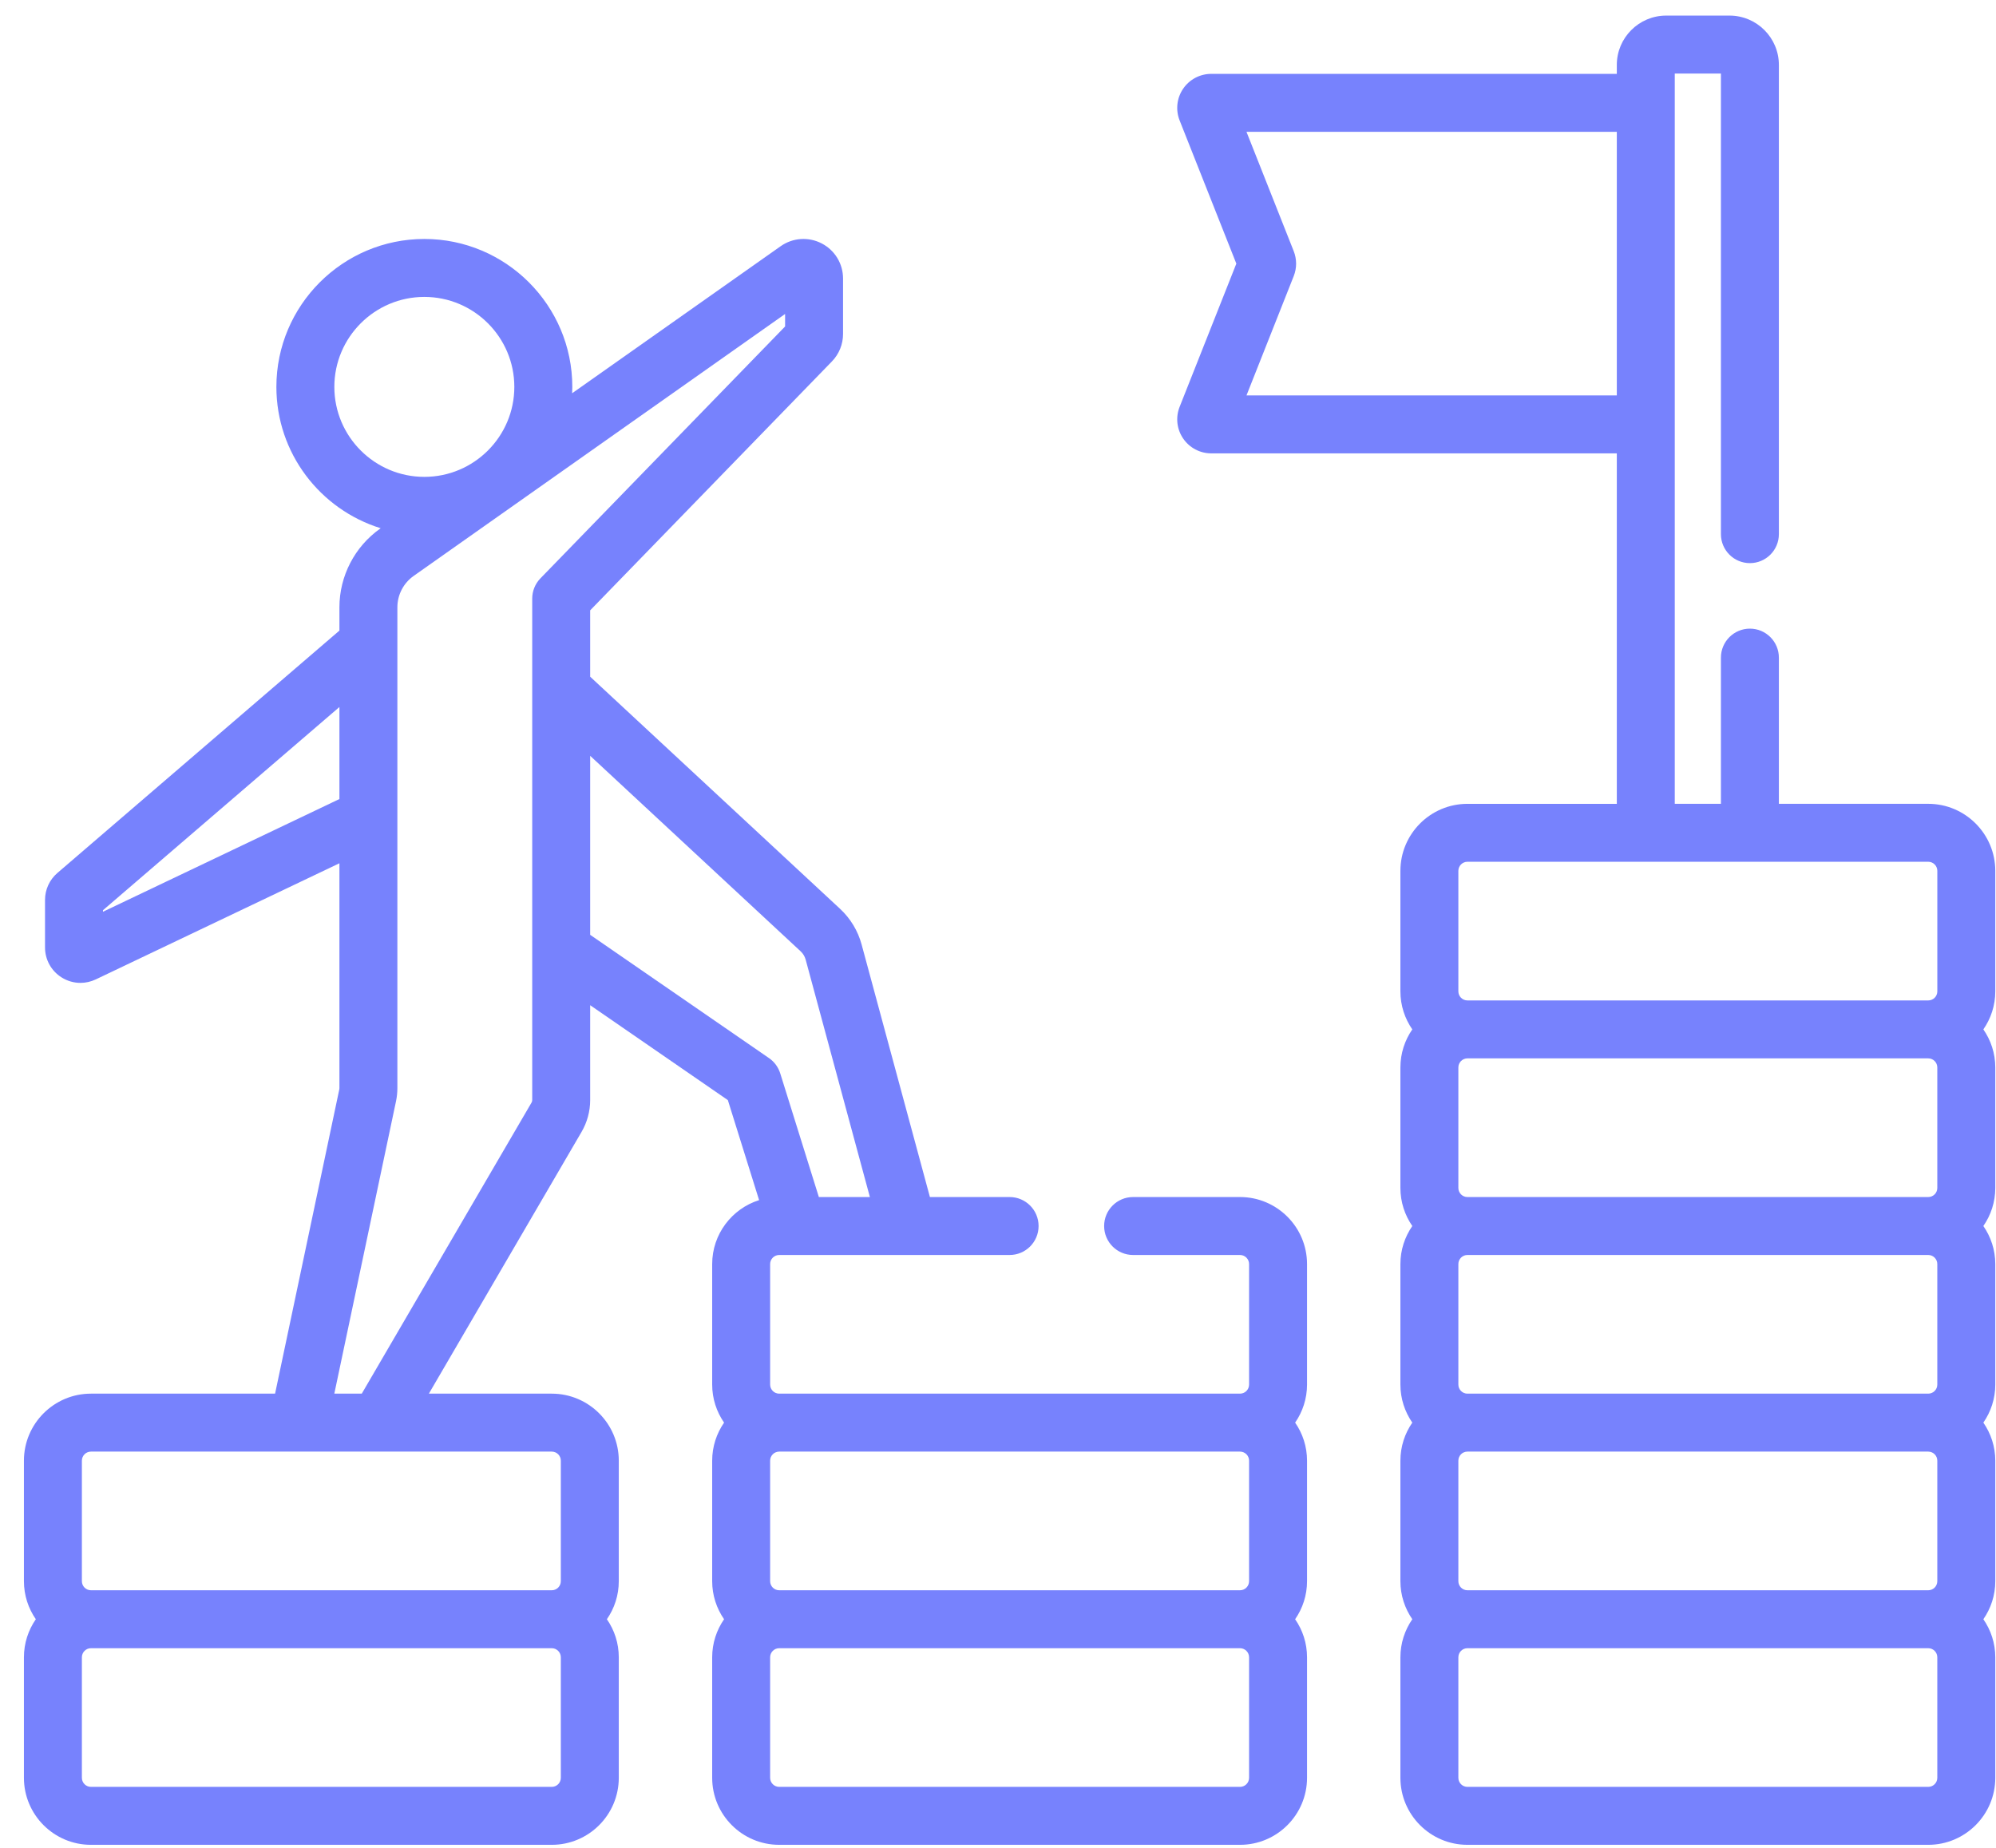 <svg width="81" height="75" viewBox="0 0 81 75" fill="none" xmlns="http://www.w3.org/2000/svg">
<path d="M80.971 35.346C80.971 33.846 79.75 32.625 78.25 32.625H72.189V26.692C72.189 26.042 71.662 25.515 71.013 25.515C70.363 25.515 69.837 26.042 69.837 26.692V32.625H67.964V2.985H69.837V21.68C69.837 22.329 70.363 22.856 71.013 22.856C71.662 22.856 72.189 22.329 72.189 21.68V2.635C72.189 1.532 71.291 0.633 70.187 0.633H67.614C66.51 0.633 65.612 1.532 65.612 2.635V2.998H49.154C48.696 2.998 48.269 3.224 48.012 3.603C47.755 3.981 47.702 4.461 47.87 4.887L50.172 10.7L47.87 16.514C47.702 16.939 47.755 17.419 48.013 17.797C48.27 18.175 48.696 18.401 49.154 18.401H65.612V32.626H59.55C58.05 32.626 56.83 33.846 56.83 35.346V40.237C56.83 40.811 57.009 41.342 57.313 41.781C57.009 42.22 56.83 42.752 56.83 43.325V48.217C56.83 48.79 57.01 49.322 57.313 49.761C57.01 50.2 56.83 50.732 56.83 51.305V56.197C56.83 56.77 57.009 57.302 57.313 57.741C57.009 58.18 56.83 58.712 56.83 59.285V64.177C56.83 64.75 57.01 65.282 57.313 65.721C57.01 66.16 56.83 66.692 56.83 67.265V72.157C56.83 73.657 58.05 74.877 59.55 74.877H78.25C79.75 74.877 80.971 73.657 80.971 72.157V67.265C80.971 66.692 80.791 66.16 80.487 65.721C80.791 65.282 80.971 64.75 80.971 64.177V59.285C80.971 58.712 80.791 58.18 80.487 57.741C80.791 57.302 80.971 56.77 80.971 56.197V51.305C80.971 50.732 80.791 50.2 80.487 49.761C80.791 49.322 80.971 48.79 80.971 48.217V43.325C80.971 42.752 80.791 42.22 80.487 41.781C80.791 41.342 80.971 40.811 80.971 40.237V35.346ZM50.584 16.049L52.501 11.206C52.63 10.88 52.63 10.52 52.5 10.192L50.584 5.351H65.612V16.049H50.584ZM59.182 35.346C59.182 35.143 59.347 34.977 59.55 34.977H78.251C78.454 34.977 78.619 35.143 78.619 35.346V40.237C78.619 40.44 78.454 40.605 78.251 40.605H59.55C59.347 40.605 59.182 40.44 59.182 40.237L59.182 35.346ZM78.618 43.325V48.217C78.618 48.42 78.453 48.585 78.25 48.585H59.55C59.347 48.585 59.182 48.42 59.182 48.217V43.325C59.182 43.122 59.347 42.957 59.55 42.957H78.25C78.453 42.957 78.618 43.122 78.618 43.325ZM78.618 51.305V56.197C78.618 56.4 78.453 56.565 78.25 56.565H59.55C59.347 56.565 59.182 56.4 59.182 56.197V51.305C59.182 51.102 59.347 50.937 59.55 50.937H78.25C78.453 50.937 78.618 51.102 78.618 51.305ZM78.618 59.285V64.177C78.618 64.38 78.453 64.545 78.25 64.545H59.55C59.347 64.545 59.182 64.38 59.182 64.177V59.285C59.182 59.082 59.347 58.917 59.55 58.917H78.25C78.453 58.917 78.618 59.082 78.618 59.285ZM78.618 72.157C78.618 72.36 78.453 72.525 78.25 72.525H59.55C59.347 72.525 59.182 72.36 59.182 72.157V67.265C59.182 67.062 59.347 66.897 59.55 66.897H78.25C78.453 66.897 78.618 67.062 78.618 67.265V72.157Z" fill="#7782FD"/>
<path d="M53.041 56.197V51.305C53.041 49.805 51.821 48.585 50.321 48.585H45.983C45.333 48.585 44.807 49.111 44.807 49.761C44.807 50.411 45.333 50.937 45.983 50.937H50.321C50.524 50.937 50.689 51.102 50.689 51.305V56.197C50.689 56.4 50.524 56.565 50.321 56.565H31.621C31.418 56.565 31.253 56.4 31.253 56.197V51.305C31.253 51.102 31.418 50.937 31.621 50.937H32.359C32.361 50.937 32.363 50.938 32.365 50.938C32.367 50.938 32.369 50.937 32.371 50.937H40.971C41.62 50.937 42.147 50.411 42.147 49.761C42.147 49.111 41.62 48.585 40.971 48.585H37.737L34.965 38.334C34.815 37.779 34.513 37.28 34.093 36.889L23.95 27.466V24.772L33.759 14.671C34.051 14.37 34.212 13.973 34.212 13.553V11.306C34.212 10.704 33.88 10.157 33.345 9.88C32.811 9.603 32.172 9.646 31.68 9.993L23.218 15.961C23.222 15.876 23.225 15.79 23.225 15.703C23.225 12.393 20.531 9.699 17.221 9.699C13.91 9.699 11.216 12.393 11.216 15.703C11.216 18.398 13 20.683 15.449 21.44L15.431 21.453C14.394 22.185 13.774 23.38 13.774 24.649V25.594L2.328 35.433C2.01 35.707 1.827 36.105 1.827 36.524V38.453C1.827 38.95 2.078 39.405 2.498 39.67C2.732 39.818 2.998 39.893 3.265 39.893C3.476 39.893 3.687 39.846 3.886 39.752L13.774 35.038V44.168C13.774 44.182 13.772 44.196 13.77 44.21L11.163 56.565H3.691C2.191 56.565 0.971 57.785 0.971 59.285V64.177C0.971 64.75 1.15 65.282 1.454 65.721C1.15 66.16 0.971 66.692 0.971 67.265V72.157C0.971 73.657 2.191 74.877 3.691 74.877H22.391C23.891 74.877 25.111 73.657 25.111 72.157V67.265C25.111 66.692 24.932 66.16 24.628 65.721C24.932 65.282 25.111 64.75 25.111 64.177V59.285C25.111 57.785 23.891 56.565 22.391 56.565H17.404L23.602 45.938C23.829 45.548 23.95 45.102 23.95 44.65V40.799L29.537 44.651L30.805 48.71C29.703 49.058 28.901 50.089 28.901 51.305V56.197C28.901 56.77 29.08 57.302 29.384 57.741C29.08 58.18 28.901 58.712 28.901 59.285V64.177C28.901 64.75 29.08 65.282 29.384 65.721C29.08 66.16 28.901 66.692 28.901 67.265V72.157C28.901 73.657 30.121 74.877 31.621 74.877H50.321C51.821 74.877 53.041 73.657 53.041 72.157V67.265C53.041 66.692 52.862 66.16 52.558 65.721C52.862 65.282 53.041 64.75 53.041 64.177V59.285C53.041 58.712 52.862 58.18 52.558 57.741C52.861 57.302 53.041 56.77 53.041 56.197ZM13.568 15.703C13.568 13.69 15.207 12.051 17.22 12.051C19.234 12.051 20.872 13.69 20.872 15.703C20.872 17.717 19.234 19.355 17.22 19.355C15.207 19.355 13.568 17.717 13.568 15.703ZM50.321 58.917C50.524 58.917 50.689 59.082 50.689 59.285V64.177C50.689 64.38 50.524 64.545 50.321 64.545H31.621C31.418 64.545 31.253 64.38 31.253 64.177V59.285C31.253 59.082 31.418 58.917 31.621 58.917H50.321ZM4.179 37.006V36.944L13.774 28.696V32.431L4.179 37.006ZM22.759 72.157C22.759 72.36 22.594 72.525 22.391 72.525H3.691C3.488 72.525 3.323 72.36 3.323 72.157V67.265C3.323 67.062 3.488 66.897 3.691 66.897H22.391C22.594 66.897 22.759 67.062 22.759 67.265L22.759 72.157ZM22.759 59.285V64.177C22.759 64.38 22.594 64.545 22.391 64.545H3.691C3.488 64.545 3.323 64.38 3.323 64.177V59.285C3.323 59.082 3.488 58.917 3.691 58.917H22.391C22.594 58.917 22.759 59.082 22.759 59.285ZM21.57 44.752L14.681 56.565H13.567L16.071 44.695C16.107 44.522 16.126 44.344 16.126 44.167V24.649C16.126 24.143 16.373 23.667 16.787 23.375L31.86 12.744V13.251L21.93 23.475C21.717 23.695 21.598 23.989 21.598 24.295V44.65C21.598 44.686 21.588 44.721 21.57 44.752ZM23.95 37.942V30.677L32.492 38.613C32.589 38.703 32.659 38.819 32.694 38.947L35.301 48.585H33.23L31.662 43.563C31.583 43.312 31.423 43.094 31.206 42.945L23.95 37.942ZM50.689 72.157C50.689 72.36 50.524 72.525 50.321 72.525H31.621C31.418 72.525 31.253 72.36 31.253 72.157V67.265C31.253 67.062 31.418 66.897 31.621 66.897H50.321C50.524 66.897 50.689 67.062 50.689 67.265V72.157Z" fill="#7782FD"/>
</svg>
